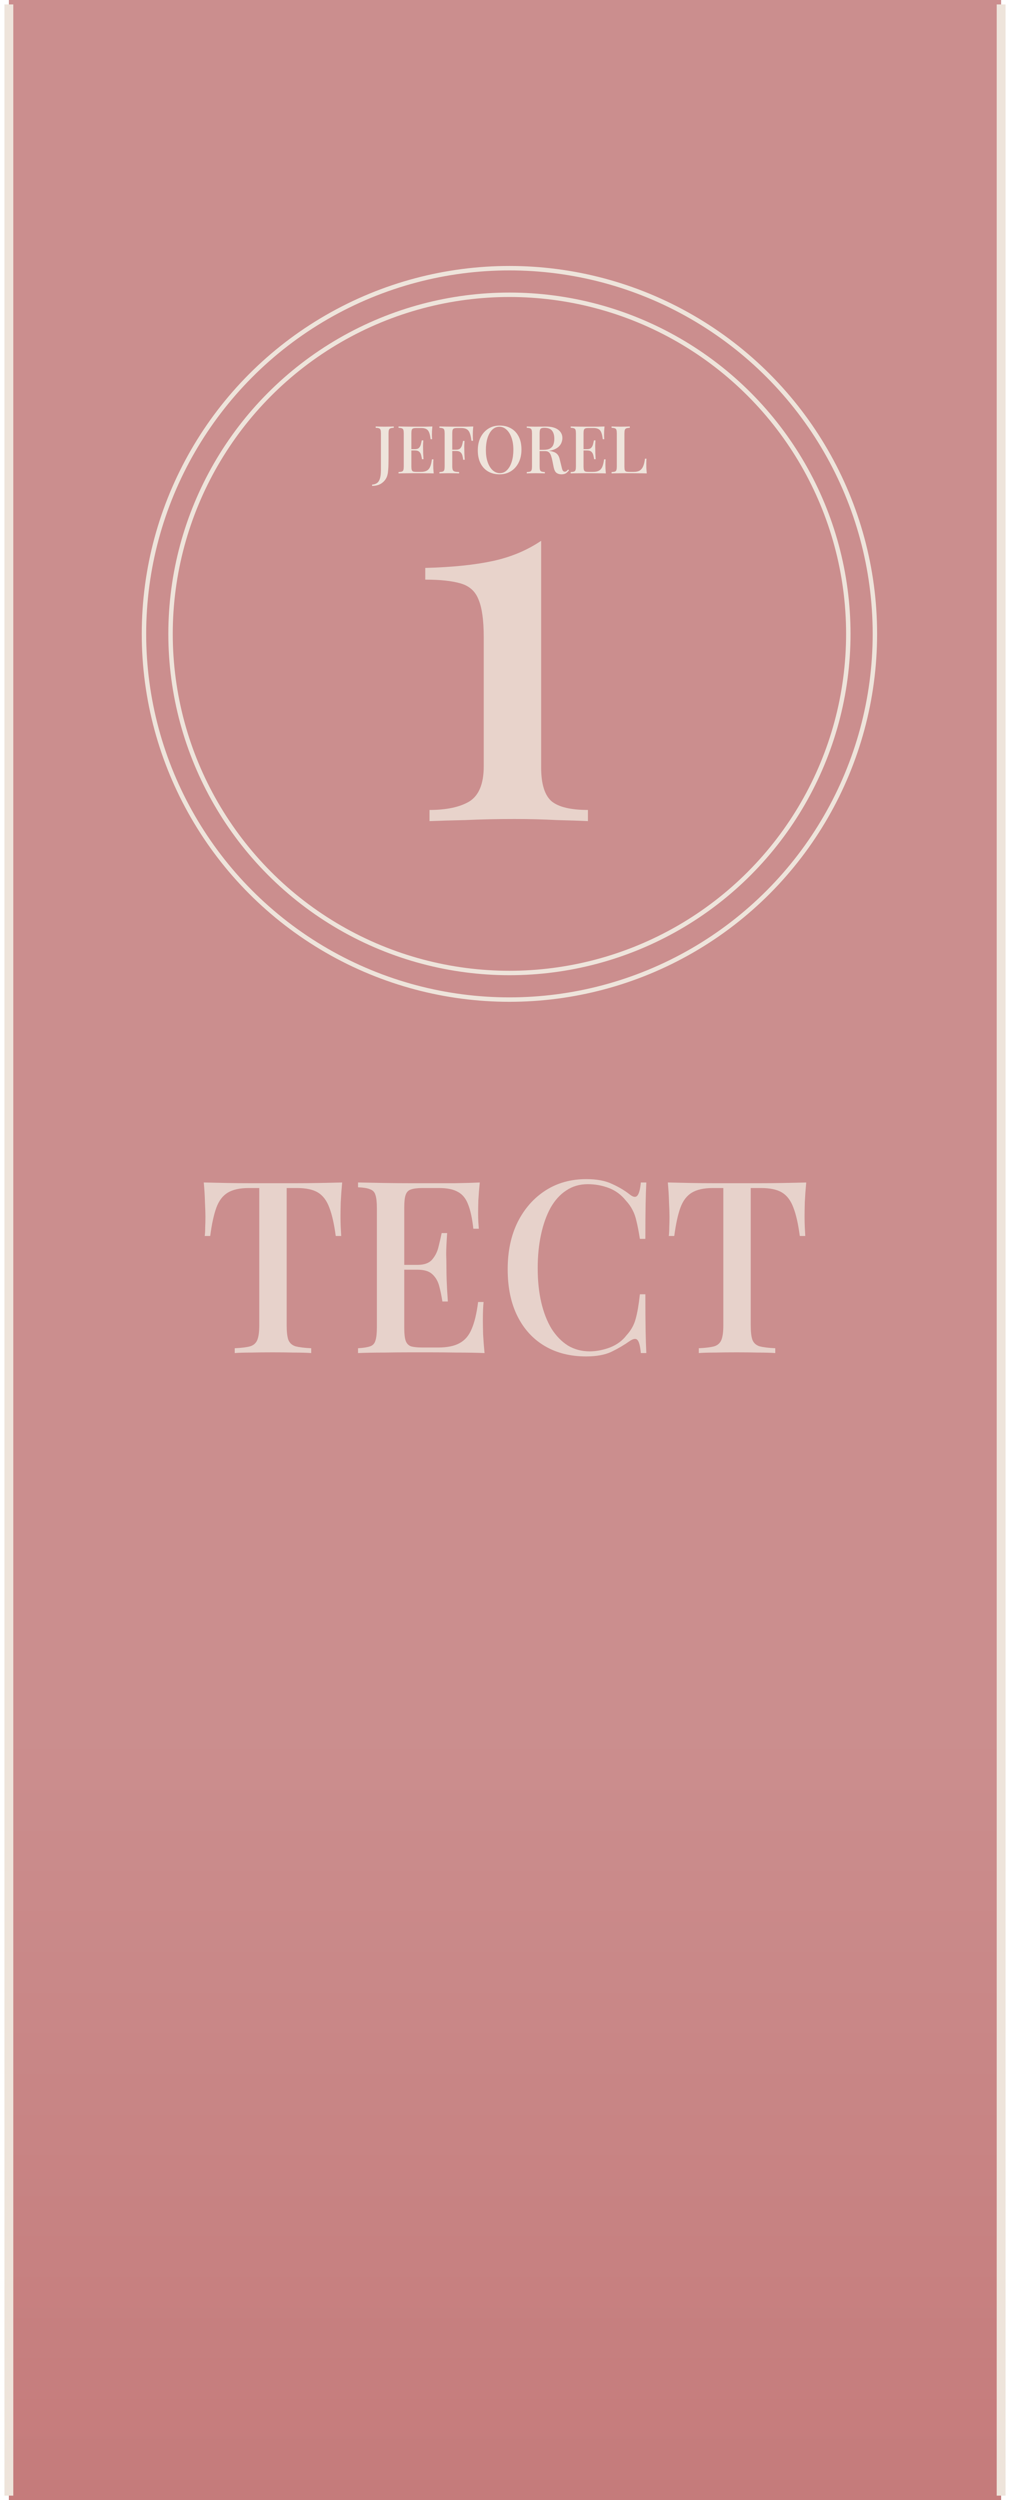 <?xml version="1.0" encoding="UTF-8"?> <svg xmlns="http://www.w3.org/2000/svg" width="114" height="282" viewBox="0 0 114 282" fill="none"><rect x="1" width="112" height="282" fill="url(#paint0_linear_87_716)"></rect><path d="M1 0.5V281.5" stroke="#EEE4DB"></path><path d="M113 0.5V281.5" stroke="#EEE4DB"></path><circle cx="57.5" cy="71.5" r="41.25" stroke="#EEE4DB" stroke-width="0.5"></circle><circle cx="57.5" cy="71.5" r="38.25" stroke="#EEE4DB" stroke-width="0.5"></circle><path opacity="0.8" d="M61.08 61V86.56C61.08 88.44 61.48 89.72 62.28 90.4C63.08 91.04 64.44 91.36 66.36 91.36V92.62C65.56 92.58 64.38 92.54 62.82 92.5C61.3 92.42 59.72 92.38 58.08 92.38C56.16 92.38 54.32 92.42 52.56 92.5C50.8 92.54 49.44 92.58 48.48 92.62V91.36C50.4 91.36 51.9 91.04 52.98 90.4C54.06 89.72 54.6 88.4 54.6 86.44V71.86C54.6 69.94 54.4 68.52 54 67.6C53.64 66.68 52.96 66.08 51.96 65.8C51 65.52 49.68 65.38 48 65.38V64.06C51.04 63.98 53.58 63.72 55.62 63.28C57.66 62.84 59.48 62.08 61.08 61Z" fill="#EEE4DB"></path><g opacity="0.8"><path d="M38.62 133.38C38.549 134.141 38.495 134.884 38.459 135.609C38.441 136.315 38.432 136.859 38.432 137.239C38.432 137.656 38.441 138.054 38.459 138.435C38.477 138.815 38.495 139.141 38.513 139.413H37.895C37.715 138.054 37.473 136.986 37.169 136.207C36.882 135.428 36.461 134.866 35.905 134.522C35.349 134.178 34.552 134.005 33.512 134.005H32.356V149.495C32.356 150.219 32.419 150.763 32.544 151.125C32.688 151.487 32.957 151.732 33.351 151.859C33.763 151.967 34.355 152.04 35.125 152.076V152.62C34.623 152.583 33.978 152.565 33.19 152.565C32.401 152.547 31.594 152.538 30.77 152.538C29.91 152.538 29.094 152.547 28.323 152.565C27.57 152.565 26.961 152.583 26.495 152.62V152.076C27.266 152.04 27.848 151.967 28.243 151.859C28.637 151.732 28.906 151.487 29.049 151.125C29.193 150.763 29.264 150.219 29.264 149.495V134.005H28.081C27.078 134.005 26.289 134.178 25.715 134.522C25.142 134.866 24.712 135.428 24.425 136.207C24.138 136.986 23.905 138.054 23.726 139.413H23.108C23.143 139.141 23.161 138.815 23.161 138.435C23.179 138.054 23.188 137.656 23.188 137.239C23.188 136.859 23.17 136.315 23.134 135.609C23.116 134.884 23.072 134.141 23 133.38C23.771 133.399 24.613 133.417 25.527 133.435C26.441 133.453 27.364 133.462 28.296 133.462C29.229 133.462 30.071 133.462 30.824 133.462C31.576 133.462 32.41 133.462 33.324 133.462C34.238 133.462 35.161 133.453 36.093 133.435C37.025 133.417 37.868 133.399 38.62 133.38Z" fill="#EEE4DB"></path><path d="M54.153 133.38C54.081 134.069 54.027 134.739 53.991 135.391C53.974 136.025 53.965 136.514 53.965 136.859C53.965 137.203 53.974 137.529 53.991 137.837C54.009 138.145 54.027 138.399 54.045 138.598H53.427C53.301 137.438 53.104 136.524 52.835 135.853C52.584 135.183 52.199 134.712 51.679 134.44C51.177 134.15 50.469 134.005 49.555 134.005H47.7C47.127 134.005 46.688 134.06 46.383 134.168C46.096 134.259 45.899 134.458 45.791 134.766C45.684 135.056 45.63 135.518 45.63 136.152V149.848C45.63 150.464 45.684 150.926 45.791 151.234C45.899 151.542 46.096 151.75 46.383 151.859C46.688 151.949 47.127 151.995 47.7 151.995H49.448C50.469 151.995 51.276 151.832 51.867 151.505C52.477 151.179 52.934 150.645 53.239 149.902C53.561 149.159 53.803 148.145 53.965 146.859H54.583C54.529 147.384 54.502 148.072 54.502 148.924C54.502 149.286 54.511 149.812 54.529 150.5C54.565 151.188 54.619 151.895 54.691 152.62C53.776 152.583 52.746 152.565 51.599 152.565C50.452 152.547 49.43 152.538 48.534 152.538C47.978 152.538 47.234 152.538 46.302 152.538C45.388 152.538 44.402 152.547 43.345 152.565C42.305 152.565 41.328 152.583 40.414 152.62V152.076C41.024 152.04 41.481 151.967 41.785 151.859C42.09 151.75 42.287 151.533 42.377 151.207C42.484 150.88 42.538 150.391 42.538 149.739V136.261C42.538 135.591 42.484 135.101 42.377 134.793C42.287 134.467 42.081 134.25 41.758 134.141C41.454 134.014 41.006 133.942 40.414 133.924V133.38C41.328 133.399 42.305 133.417 43.345 133.435C44.402 133.453 45.388 133.462 46.302 133.462C47.234 133.462 47.978 133.462 48.534 133.462C49.358 133.462 50.29 133.462 51.33 133.462C52.387 133.444 53.328 133.417 54.153 133.38ZM49.69 142.674C49.69 142.674 49.69 142.764 49.69 142.946C49.69 143.127 49.69 143.217 49.69 143.217H44.824C44.824 143.217 44.824 143.127 44.824 142.946C44.824 142.764 44.824 142.674 44.824 142.674H49.69ZM50.469 139.087C50.398 140.12 50.362 140.908 50.362 141.451C50.38 141.995 50.389 142.493 50.389 142.946C50.389 143.399 50.398 143.897 50.416 144.44C50.434 144.984 50.478 145.772 50.55 146.804H49.932C49.842 146.207 49.726 145.636 49.582 145.092C49.439 144.531 49.179 144.078 48.803 143.734C48.444 143.389 47.88 143.217 47.109 143.217V142.674C47.88 142.674 48.435 142.475 48.776 142.076C49.134 141.659 49.376 141.17 49.502 140.609C49.645 140.047 49.761 139.54 49.851 139.087H50.469Z" fill="#EEE4DB"></path><path d="M66.176 133C67.359 133 68.326 133.181 69.079 133.543C69.85 133.888 70.531 134.295 71.123 134.766C71.481 135.038 71.75 135.074 71.929 134.875C72.126 134.658 72.261 134.159 72.332 133.38H72.951C72.915 134.069 72.888 134.902 72.87 135.88C72.852 136.841 72.843 138.127 72.843 139.739H72.225C72.099 138.942 71.974 138.29 71.849 137.783C71.741 137.275 71.589 136.841 71.391 136.478C71.212 136.116 70.961 135.763 70.639 135.418C70.119 134.766 69.483 134.295 68.73 134.005C67.977 133.716 67.179 133.571 66.337 133.571C65.423 133.571 64.616 133.806 63.917 134.277C63.218 134.73 62.627 135.382 62.143 136.234C61.677 137.085 61.318 138.091 61.067 139.25C60.816 140.409 60.691 141.678 60.691 143.054C60.691 144.467 60.825 145.754 61.094 146.913C61.363 148.054 61.748 149.042 62.25 149.875C62.77 150.69 63.389 151.324 64.105 151.777C64.84 152.212 65.656 152.429 66.552 152.429C67.287 152.429 68.049 152.284 68.837 151.995C69.626 151.687 70.253 151.225 70.719 150.609C71.221 150.065 71.562 149.458 71.741 148.788C71.938 148.1 72.099 147.167 72.225 145.989H72.843C72.843 147.656 72.852 149.005 72.87 150.038C72.888 151.053 72.915 151.913 72.951 152.62H72.332C72.261 151.841 72.135 151.351 71.956 151.152C71.795 150.953 71.517 150.98 71.123 151.234C70.459 151.705 69.751 152.121 68.999 152.484C68.264 152.828 67.314 153 66.149 153C64.374 153 62.824 152.611 61.498 151.832C60.171 151.053 59.141 149.929 58.406 148.462C57.671 146.995 57.303 145.228 57.303 143.163C57.303 141.134 57.68 139.359 58.433 137.837C59.203 136.315 60.252 135.129 61.578 134.277C62.905 133.426 64.437 133 66.176 133Z" fill="#EEE4DB"></path><path d="M91 133.38C90.928 134.141 90.874 134.884 90.839 135.609C90.821 136.315 90.812 136.859 90.812 137.239C90.812 137.656 90.821 138.054 90.839 138.435C90.857 138.815 90.874 139.141 90.892 139.413H90.274C90.095 138.054 89.853 136.986 89.548 136.207C89.261 135.428 88.84 134.866 88.285 134.522C87.729 134.178 86.931 134.005 85.892 134.005H84.736V149.495C84.736 150.219 84.798 150.763 84.924 151.125C85.067 151.487 85.336 151.732 85.73 151.859C86.143 151.967 86.734 152.04 87.505 152.076V152.62C87.003 152.583 86.358 152.565 85.569 152.565C84.781 152.547 83.974 152.538 83.149 152.538C82.289 152.538 81.474 152.547 80.703 152.565C79.95 152.565 79.341 152.583 78.875 152.62V152.076C79.645 152.04 80.228 151.967 80.622 151.859C81.016 151.732 81.285 151.487 81.429 151.125C81.572 150.763 81.644 150.219 81.644 149.495V134.005H80.461C79.457 134.005 78.668 134.178 78.095 134.522C77.521 134.866 77.091 135.428 76.804 136.207C76.518 136.986 76.285 138.054 76.105 139.413H75.487C75.523 139.141 75.541 138.815 75.541 138.435C75.559 138.054 75.568 137.656 75.568 137.239C75.568 136.859 75.55 136.315 75.514 135.609C75.496 134.884 75.451 134.141 75.379 133.38C76.15 133.399 76.993 133.417 77.907 133.435C78.821 133.453 79.744 133.462 80.676 133.462C81.608 133.462 82.45 133.462 83.203 133.462C83.956 133.462 84.789 133.462 85.704 133.462C86.618 133.462 87.541 133.453 88.473 133.435C89.405 133.417 90.247 133.399 91 133.38Z" fill="#EEE4DB"></path></g><path d="M42 54.805V54.663C42.214 54.653 42.396 54.595 42.546 54.491C42.695 54.391 42.808 54.221 42.882 53.982C42.957 53.743 42.995 53.416 42.995 53.002V48.897C42.995 48.713 42.98 48.578 42.95 48.493C42.925 48.404 42.87 48.344 42.785 48.314C42.7 48.279 42.573 48.259 42.404 48.254V48.105C42.519 48.11 42.666 48.115 42.845 48.12C43.024 48.125 43.214 48.127 43.413 48.127C43.608 48.127 43.797 48.125 43.982 48.12C44.171 48.115 44.325 48.11 44.445 48.105V48.254C44.281 48.259 44.156 48.279 44.071 48.314C43.987 48.344 43.929 48.404 43.899 48.493C43.869 48.578 43.855 48.713 43.855 48.897V51.634C43.855 51.839 43.852 52.06 43.847 52.3C43.847 52.539 43.837 52.771 43.817 52.995C43.802 53.219 43.772 53.416 43.727 53.586C43.638 53.935 43.446 54.224 43.152 54.453C42.862 54.688 42.479 54.805 42 54.805Z" fill="#EEE4DB"></path><path d="M48.804 48.105C48.784 48.294 48.769 48.479 48.759 48.658C48.754 48.833 48.751 48.967 48.751 49.062C48.751 49.157 48.754 49.246 48.759 49.331C48.764 49.416 48.769 49.486 48.774 49.54H48.602C48.567 49.221 48.512 48.97 48.437 48.785C48.367 48.601 48.26 48.471 48.116 48.396C47.976 48.317 47.779 48.277 47.525 48.277H47.009C46.849 48.277 46.727 48.292 46.643 48.322C46.563 48.346 46.508 48.401 46.478 48.486C46.448 48.566 46.433 48.693 46.433 48.867V52.636C46.433 52.806 46.448 52.933 46.478 53.017C46.508 53.102 46.563 53.16 46.643 53.19C46.727 53.214 46.849 53.227 47.009 53.227H47.495C47.779 53.227 48.004 53.182 48.168 53.092C48.338 53.002 48.465 52.855 48.549 52.651C48.639 52.447 48.706 52.167 48.751 51.814H48.923C48.908 51.958 48.901 52.148 48.901 52.382C48.901 52.482 48.903 52.626 48.908 52.816C48.918 53.005 48.933 53.2 48.953 53.399C48.699 53.389 48.412 53.384 48.093 53.384C47.774 53.379 47.49 53.376 47.241 53.376C47.086 53.376 46.879 53.376 46.62 53.376C46.366 53.376 46.092 53.379 45.798 53.384C45.508 53.384 45.237 53.389 44.983 53.399V53.249C45.152 53.239 45.279 53.219 45.364 53.19C45.449 53.16 45.504 53.1 45.529 53.01C45.558 52.92 45.573 52.786 45.573 52.606V48.897C45.573 48.713 45.558 48.578 45.529 48.493C45.504 48.404 45.446 48.344 45.356 48.314C45.272 48.279 45.147 48.259 44.983 48.254V48.105C45.237 48.11 45.508 48.115 45.798 48.12C46.092 48.125 46.366 48.127 46.62 48.127C46.879 48.127 47.086 48.127 47.241 48.127C47.47 48.127 47.729 48.127 48.019 48.127C48.313 48.122 48.574 48.115 48.804 48.105ZM47.562 50.662C47.562 50.662 47.562 50.687 47.562 50.737C47.562 50.787 47.562 50.812 47.562 50.812H46.209C46.209 50.812 46.209 50.787 46.209 50.737C46.209 50.687 46.209 50.662 46.209 50.662H47.562ZM47.779 49.675C47.759 49.959 47.749 50.176 47.749 50.325C47.754 50.475 47.757 50.612 47.757 50.737C47.757 50.861 47.759 50.998 47.764 51.148C47.769 51.298 47.782 51.514 47.802 51.799H47.63C47.605 51.634 47.572 51.477 47.532 51.328C47.493 51.173 47.42 51.048 47.316 50.954C47.216 50.859 47.059 50.812 46.844 50.812V50.662C47.059 50.662 47.213 50.607 47.308 50.498C47.408 50.383 47.475 50.248 47.51 50.094C47.55 49.939 47.582 49.8 47.607 49.675H47.779Z" fill="#EEE4DB"></path><path d="M53.419 48.105C53.399 48.304 53.384 48.498 53.374 48.688C53.369 48.877 53.366 49.022 53.366 49.122C53.366 49.236 53.369 49.346 53.374 49.451C53.379 49.555 53.384 49.645 53.389 49.72H53.217C53.172 49.356 53.11 49.072 53.03 48.867C52.955 48.658 52.84 48.508 52.686 48.419C52.531 48.324 52.31 48.277 52.02 48.277H51.624C51.465 48.277 51.343 48.292 51.258 48.322C51.178 48.346 51.123 48.401 51.093 48.486C51.063 48.566 51.048 48.693 51.048 48.867V52.591C51.048 52.776 51.068 52.915 51.108 53.01C51.148 53.1 51.223 53.16 51.333 53.19C51.442 53.219 51.604 53.237 51.819 53.242V53.399C51.684 53.389 51.51 53.384 51.295 53.384C51.081 53.379 50.859 53.376 50.63 53.376C50.43 53.376 50.238 53.379 50.054 53.384C49.874 53.384 49.722 53.389 49.598 53.399V53.249C49.767 53.239 49.894 53.219 49.979 53.19C50.064 53.16 50.119 53.1 50.144 53.01C50.173 52.92 50.188 52.786 50.188 52.606V48.897C50.188 48.713 50.173 48.578 50.144 48.493C50.119 48.404 50.061 48.344 49.972 48.314C49.887 48.279 49.762 48.259 49.598 48.254V48.105C49.852 48.11 50.124 48.115 50.413 48.12C50.707 48.125 50.981 48.127 51.235 48.127C51.495 48.127 51.701 48.127 51.856 48.127C52.085 48.127 52.344 48.127 52.634 48.127C52.928 48.122 53.19 48.115 53.419 48.105ZM52.275 50.722C52.275 50.722 52.275 50.747 52.275 50.797C52.275 50.846 52.275 50.871 52.275 50.871H50.824C50.824 50.871 50.824 50.846 50.824 50.797C50.824 50.747 50.824 50.722 50.824 50.722H52.275ZM52.432 49.735C52.412 50.019 52.402 50.236 52.402 50.385C52.407 50.535 52.409 50.672 52.409 50.797C52.409 50.921 52.412 51.058 52.417 51.208C52.422 51.358 52.434 51.574 52.454 51.858H52.282C52.262 51.694 52.232 51.537 52.192 51.387C52.153 51.233 52.08 51.108 51.976 51.014C51.871 50.919 51.714 50.871 51.505 50.871V50.722C51.714 50.722 51.868 50.667 51.968 50.557C52.068 50.443 52.135 50.308 52.17 50.154C52.21 49.999 52.24 49.859 52.26 49.735H52.432Z" fill="#EEE4DB"></path><path d="M56.398 48C56.886 48 57.315 48.107 57.684 48.322C58.058 48.536 58.347 48.845 58.551 49.249C58.755 49.648 58.858 50.134 58.858 50.707C58.858 51.265 58.753 51.754 58.544 52.172C58.334 52.591 58.043 52.918 57.669 53.152C57.295 53.386 56.869 53.504 56.39 53.504C55.897 53.504 55.465 53.396 55.096 53.182C54.728 52.968 54.441 52.659 54.236 52.255C54.032 51.851 53.93 51.365 53.93 50.797C53.93 50.238 54.035 49.75 54.244 49.331C54.458 48.912 54.75 48.586 55.119 48.351C55.488 48.117 55.914 48 56.398 48ZM56.368 48.135C56.059 48.135 55.789 48.247 55.56 48.471C55.331 48.695 55.154 49.005 55.029 49.398C54.904 49.792 54.842 50.248 54.842 50.767C54.842 51.295 54.912 51.756 55.052 52.15C55.191 52.539 55.381 52.84 55.62 53.055C55.859 53.264 56.126 53.369 56.42 53.369C56.729 53.369 56.996 53.257 57.22 53.032C57.449 52.808 57.626 52.499 57.751 52.105C57.881 51.706 57.945 51.25 57.945 50.737C57.945 50.203 57.873 49.742 57.729 49.353C57.589 48.965 57.4 48.666 57.16 48.456C56.926 48.242 56.662 48.135 56.368 48.135Z" fill="#EEE4DB"></path><path d="M59.456 48.105C59.571 48.11 59.718 48.115 59.897 48.12C60.082 48.125 60.264 48.127 60.443 48.127C60.682 48.127 60.909 48.125 61.123 48.12C61.343 48.115 61.497 48.112 61.587 48.112C62.22 48.112 62.694 48.234 63.008 48.479C63.322 48.718 63.479 49.029 63.479 49.413C63.479 49.568 63.447 49.732 63.382 49.907C63.322 50.076 63.215 50.236 63.06 50.385C62.906 50.53 62.696 50.65 62.432 50.744C62.168 50.839 61.831 50.886 61.423 50.886H60.705V50.737H61.348C61.682 50.737 61.936 50.682 62.111 50.572C62.29 50.458 62.41 50.308 62.469 50.124C62.534 49.934 62.567 49.725 62.567 49.495C62.567 49.102 62.482 48.798 62.312 48.583C62.143 48.364 61.849 48.254 61.43 48.254C61.216 48.254 61.074 48.297 61.004 48.381C60.939 48.466 60.907 48.638 60.907 48.897V52.606C60.907 52.786 60.922 52.92 60.952 53.01C60.981 53.1 61.039 53.16 61.123 53.19C61.208 53.219 61.333 53.239 61.497 53.249V53.399C61.378 53.389 61.226 53.384 61.041 53.384C60.862 53.379 60.677 53.376 60.488 53.376C60.279 53.376 60.082 53.379 59.897 53.384C59.718 53.384 59.571 53.389 59.456 53.399V53.249C59.625 53.239 59.752 53.219 59.837 53.19C59.922 53.16 59.977 53.1 60.002 53.01C60.032 52.92 60.047 52.786 60.047 52.606V48.897C60.047 48.713 60.032 48.578 60.002 48.493C59.977 48.404 59.919 48.344 59.83 48.314C59.745 48.279 59.62 48.259 59.456 48.254V48.105ZM60.72 50.759C60.974 50.769 61.178 50.782 61.333 50.797C61.487 50.807 61.617 50.817 61.722 50.827C61.826 50.837 61.924 50.849 62.013 50.864C62.387 50.914 62.659 51.014 62.828 51.163C63.003 51.313 63.123 51.542 63.187 51.851L63.374 52.614C63.419 52.828 63.466 52.98 63.516 53.07C63.571 53.16 63.651 53.204 63.756 53.204C63.835 53.2 63.9 53.177 63.95 53.137C64.005 53.092 64.062 53.032 64.122 52.958L64.227 53.04C64.112 53.194 63.992 53.312 63.868 53.391C63.743 53.466 63.576 53.504 63.367 53.504C63.152 53.504 62.968 53.449 62.813 53.339C62.664 53.224 62.557 53.01 62.492 52.696L62.342 51.948C62.297 51.734 62.248 51.549 62.193 51.395C62.138 51.235 62.061 51.111 61.961 51.021C61.866 50.931 61.727 50.886 61.542 50.886H60.735L60.72 50.759Z" fill="#EEE4DB"></path><path d="M68.235 48.105C68.215 48.294 68.2 48.479 68.191 48.658C68.186 48.833 68.183 48.967 68.183 49.062C68.183 49.157 68.186 49.246 68.191 49.331C68.195 49.416 68.2 49.486 68.205 49.54H68.033C67.999 49.221 67.944 48.97 67.869 48.785C67.799 48.601 67.692 48.471 67.547 48.396C67.408 48.317 67.211 48.277 66.957 48.277H66.441C66.281 48.277 66.159 48.292 66.074 48.322C65.995 48.346 65.94 48.401 65.91 48.486C65.88 48.566 65.865 48.693 65.865 48.867V52.636C65.865 52.806 65.88 52.933 65.91 53.017C65.94 53.102 65.995 53.16 66.074 53.19C66.159 53.214 66.281 53.227 66.441 53.227H66.927C67.211 53.227 67.435 53.182 67.6 53.092C67.769 53.002 67.896 52.855 67.981 52.651C68.071 52.447 68.138 52.167 68.183 51.814H68.355C68.34 51.958 68.332 52.148 68.332 52.382C68.332 52.482 68.335 52.626 68.34 52.816C68.35 53.005 68.365 53.2 68.385 53.399C68.131 53.389 67.844 53.384 67.525 53.384C67.206 53.379 66.922 53.376 66.672 53.376C66.518 53.376 66.311 53.376 66.052 53.376C65.798 53.376 65.523 53.379 65.229 53.384C64.94 53.384 64.668 53.389 64.414 53.399V53.249C64.584 53.239 64.711 53.219 64.796 53.19C64.88 53.16 64.935 53.1 64.96 53.01C64.99 52.92 65.005 52.786 65.005 52.606V48.897C65.005 48.713 64.99 48.578 64.96 48.493C64.935 48.404 64.878 48.344 64.788 48.314C64.703 48.279 64.579 48.259 64.414 48.254V48.105C64.668 48.11 64.94 48.115 65.229 48.12C65.523 48.125 65.798 48.127 66.052 48.127C66.311 48.127 66.518 48.127 66.672 48.127C66.902 48.127 67.161 48.127 67.45 48.127C67.744 48.122 68.006 48.115 68.235 48.105ZM66.994 50.662C66.994 50.662 66.994 50.687 66.994 50.737C66.994 50.787 66.994 50.812 66.994 50.812H65.641C65.641 50.812 65.641 50.787 65.641 50.737C65.641 50.687 65.641 50.662 65.641 50.662H66.994ZM67.211 49.675C67.191 49.959 67.181 50.176 67.181 50.325C67.186 50.475 67.189 50.612 67.189 50.737C67.189 50.861 67.191 50.998 67.196 51.148C67.201 51.298 67.213 51.514 67.233 51.799H67.061C67.036 51.634 67.004 51.477 66.964 51.328C66.924 51.173 66.852 51.048 66.747 50.954C66.648 50.859 66.491 50.812 66.276 50.812V50.662C66.491 50.662 66.645 50.607 66.74 50.498C66.84 50.383 66.907 50.248 66.942 50.094C66.982 49.939 67.014 49.8 67.039 49.675H67.211Z" fill="#EEE4DB"></path><path d="M71.086 48.105V48.254C70.916 48.259 70.787 48.279 70.697 48.314C70.612 48.344 70.555 48.404 70.525 48.493C70.495 48.578 70.48 48.713 70.48 48.897V52.636C70.48 52.806 70.493 52.933 70.517 53.017C70.547 53.102 70.602 53.16 70.682 53.19C70.767 53.214 70.886 53.227 71.041 53.227H71.527C71.816 53.227 72.045 53.175 72.215 53.07C72.384 52.96 72.514 52.796 72.604 52.576C72.693 52.357 72.758 52.078 72.798 51.739H72.97C72.955 51.898 72.948 52.108 72.948 52.367C72.948 52.467 72.95 52.614 72.955 52.808C72.965 52.998 72.98 53.194 73 53.399C72.746 53.389 72.459 53.384 72.14 53.384C71.821 53.379 71.537 53.376 71.288 53.376C71.133 53.376 70.926 53.376 70.667 53.376C70.413 53.376 70.139 53.379 69.844 53.384C69.555 53.384 69.284 53.389 69.029 53.399V53.249C69.199 53.239 69.326 53.219 69.411 53.19C69.496 53.16 69.55 53.1 69.575 53.01C69.605 52.92 69.62 52.786 69.62 52.606V48.897C69.62 48.713 69.605 48.578 69.575 48.493C69.55 48.404 69.493 48.344 69.403 48.314C69.319 48.279 69.194 48.259 69.029 48.254V48.105C69.144 48.11 69.291 48.115 69.471 48.12C69.655 48.125 69.852 48.127 70.061 48.127C70.251 48.127 70.438 48.125 70.622 48.12C70.811 48.115 70.966 48.11 71.086 48.105Z" fill="#EEE4DB"></path><defs><linearGradient id="paint0_linear_87_716" x1="57" y1="195" x2="57" y2="282" gradientUnits="userSpaceOnUse"><stop stop-color="#CB8E8E"></stop><stop offset="1" stop-color="#C57B7B"></stop></linearGradient></defs></svg> 